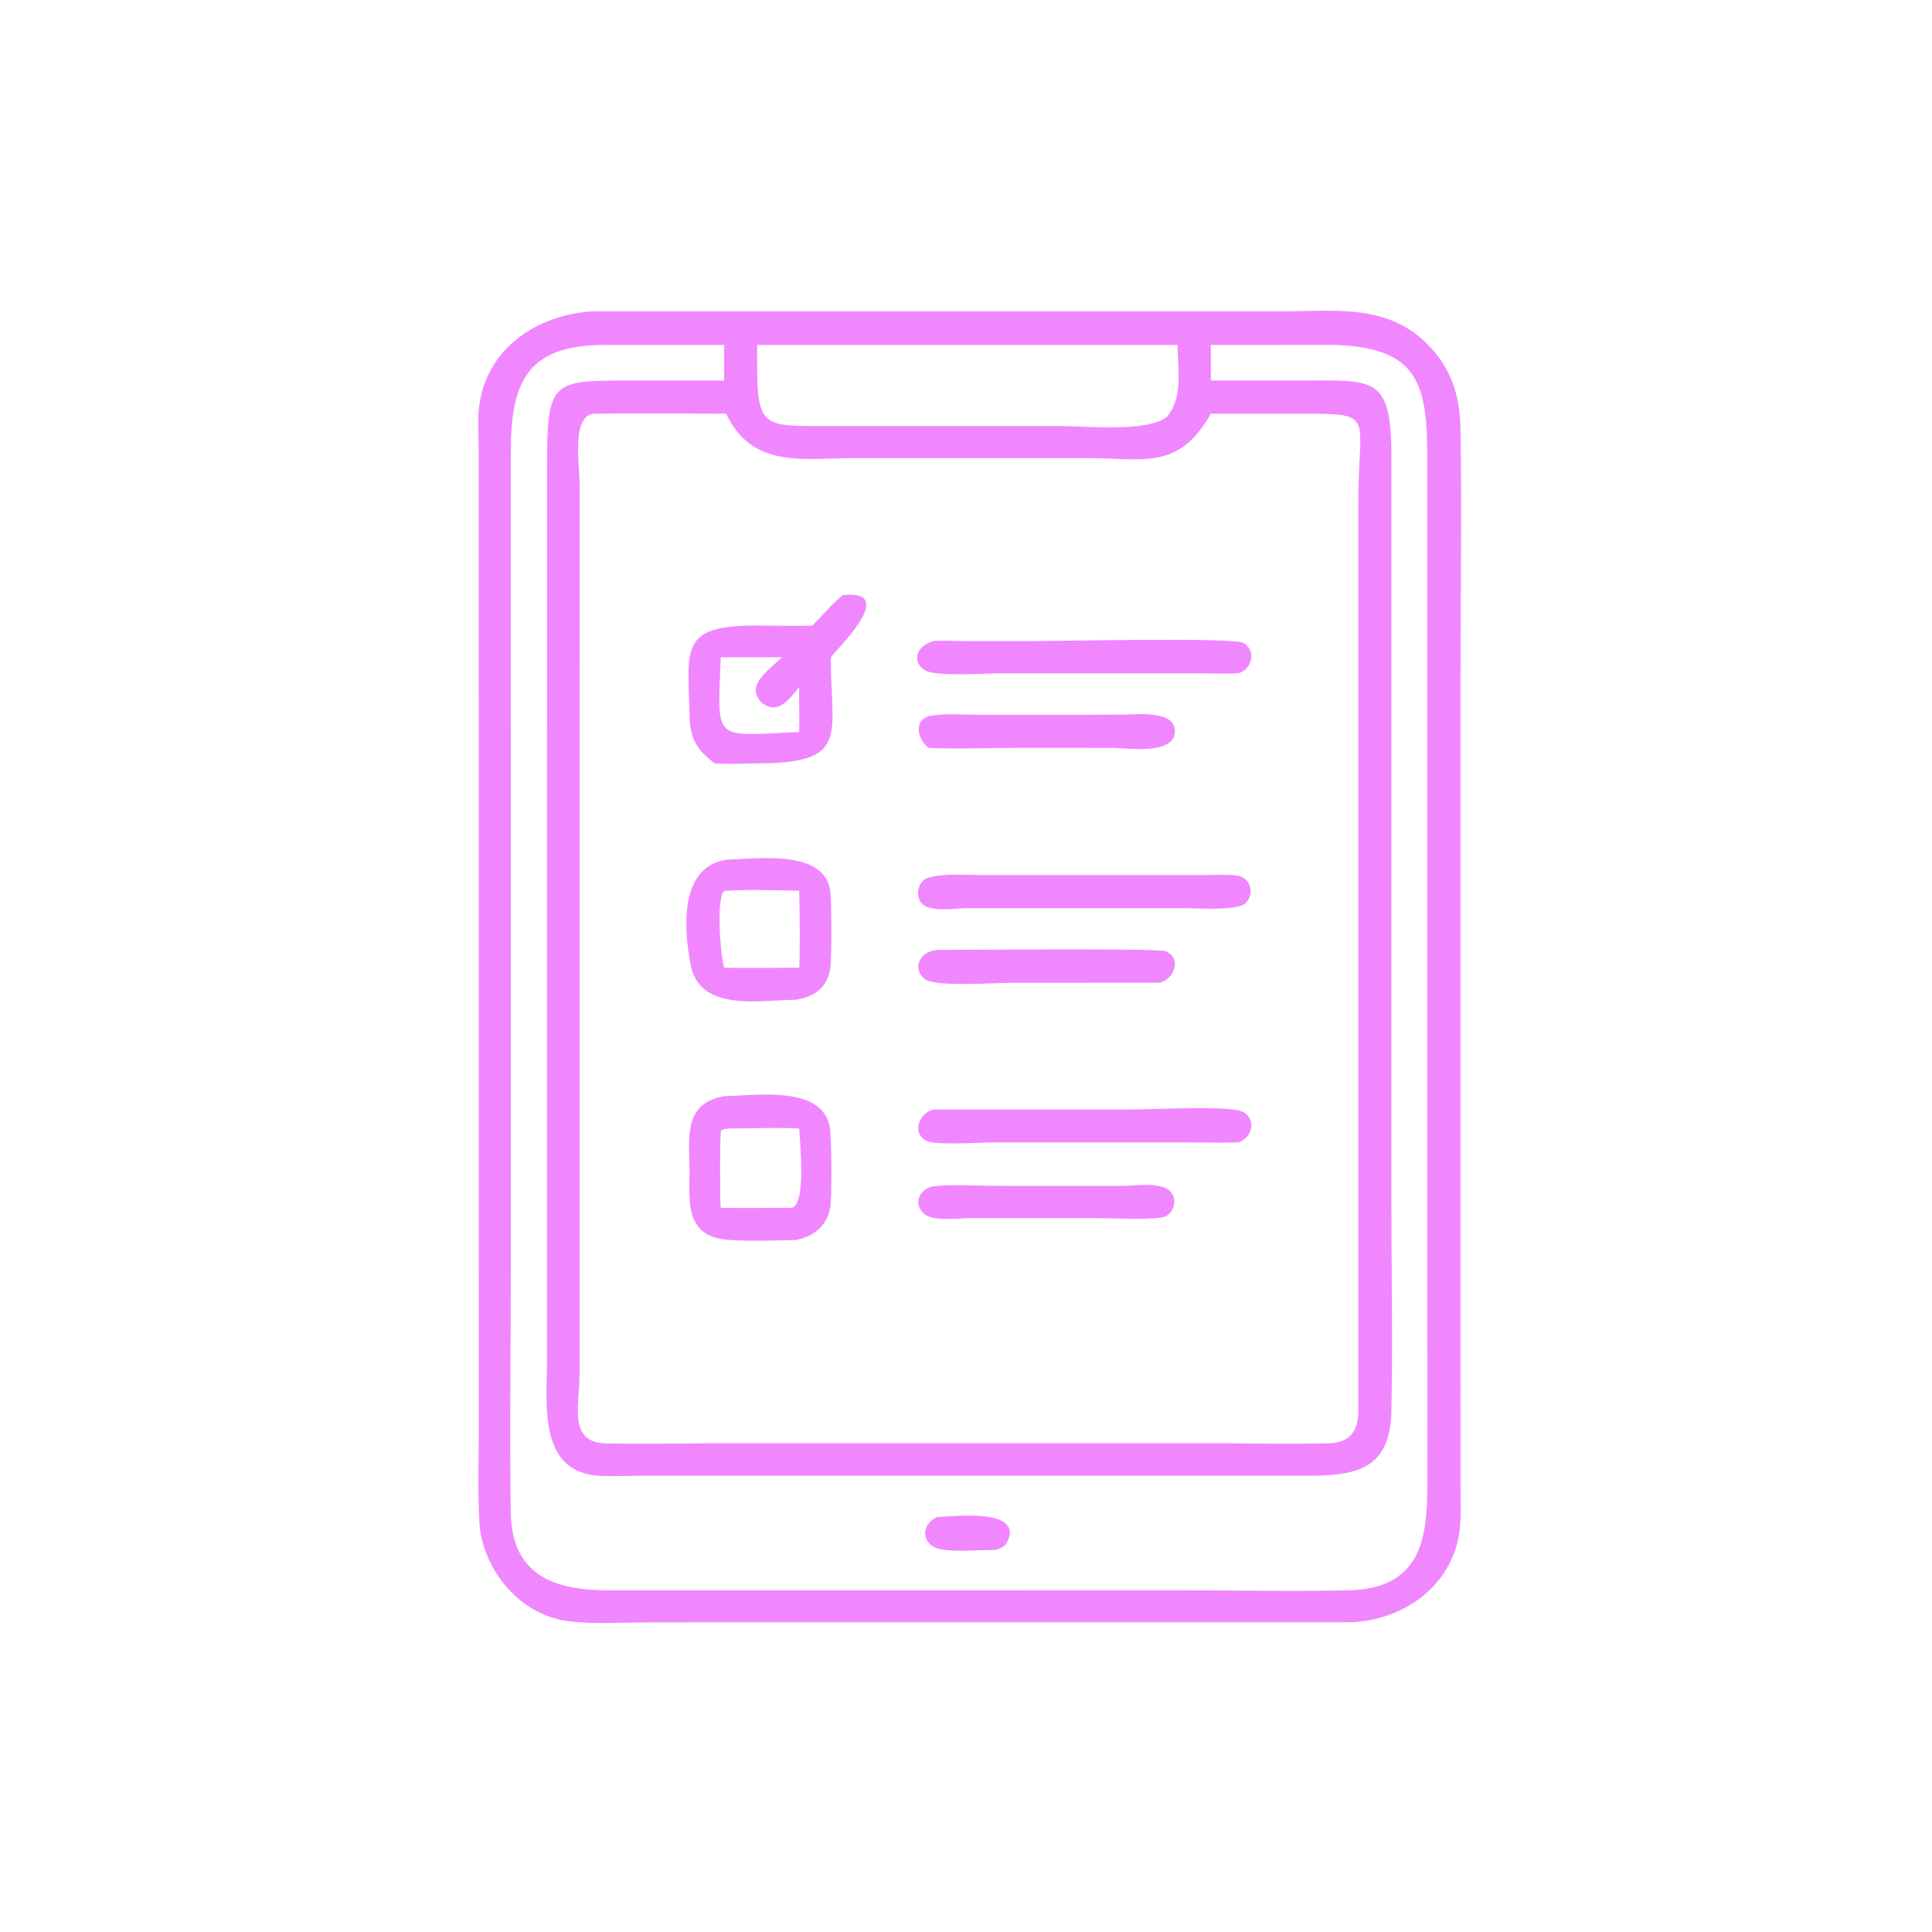 <?xml version="1.0" encoding="UTF-8"?> <svg xmlns="http://www.w3.org/2000/svg" xmlns:xlink="http://www.w3.org/1999/xlink" width="48" height="48" viewBox="0 0 48 48"><path fill="#F087FF" transform="scale(0.094 0.094)" d="M356.131 428.79L172.236 428.793C165.277 428.799 156.557 429.379 149.83 428.439C137.143 426.664 127.431 414.663 126.701 402.211C126.253 394.559 126.53 386.778 126.539 379.112L126.53 118.994C126.526 115.341 126.175 111.385 126.591 107.765C128.378 92.211 141.848 83.145 156.671 82.292L339.244 82.287C352.817 82.272 366.173 80.274 376.853 90.551C383.411 96.861 385.845 104.265 386.007 113.188C386.4 134.782 386.015 156.465 386.018 178.067L386.02 393.095C386.019 396.893 386.246 400.911 385.756 404.676C383.825 419.485 370.418 428.651 356.131 428.79ZM159.655 91.163C139.138 91.243 135.007 101.167 135.008 119.575L135.015 335.228C135.015 356.715 134.668 378.265 134.995 399.747C135.246 416.19 146.246 420.334 160.715 420.333L311.545 420.32C326.508 420.321 341.559 420.661 356.513 420.318C377.141 419.844 377.329 404.358 377.267 389.666L377.26 127.818C377.275 103.557 378.05 90.819 349.202 91.132L336.905 91.163L320.029 91.163L320.029 100.582L344.832 100.57C363.193 100.572 367.756 99.338 367.76 120.861L367.749 316.754C367.748 335.508 368.129 354.348 367.747 373.094C367.433 388.482 358.295 390.094 345.184 390.045L170.898 390.033C166.978 390.034 163.002 390.233 159.091 390.105C142.043 389.547 144.568 371.204 144.583 359.675L144.589 123.508C144.568 100.592 145.71 100.561 166.436 100.581L191.408 100.582L191.408 91.163L159.655 91.163ZM200.125 91.163C200.03 113.711 200.064 112.609 220.341 112.609L280.586 112.606C287.471 112.615 303.201 114.339 308.492 110.12C312.788 104.931 311.266 97.438 311.227 91.163L200.125 91.163ZM156.671 109.35C151.031 110.473 153.196 122.706 153.19 128.108L153.178 363.394C153.178 371.081 150.091 381.246 159.969 381.474C170.629 381.721 181.362 381.457 192.029 381.457L320.197 381.457C330.494 381.458 340.857 381.727 351.146 381.465C356.018 381.34 358.53 379.153 359.015 374.034L359.016 132.326C359.013 108.89 364.144 109.34 342.133 109.342L320.029 109.35C311.414 124.515 302.259 121.068 286.7 121.067L226.033 121.067C212.515 121.063 198.871 124.047 191.928 109.35C180.183 109.343 168.414 109.18 156.671 109.35Z"></path><path fill="#F087FF" transform="scale(0.094 0.094)" d="M214.664 165.377C217.366 162.739 219.837 159.605 222.804 157.288C237.579 155.79 221.398 171.243 219.592 173.733C219.52 194.25 224.903 201.692 200.255 201.764C196.488 201.775 192.643 202.021 188.887 201.772C184.349 198.317 182.389 195.389 182.266 189.384C181.904 171.659 179.279 165.235 200.042 165.341C204.916 165.366 209.791 165.431 214.664 165.377ZM194.064 173.733L190.495 173.733C189.671 196.476 188.168 194.446 211.218 193.464C211.294 190.517 211.244 187.569 211.218 184.622L211.218 181.646C209.56 183.565 207.319 186.856 204.581 186.959C202.069 187.054 199.656 184.746 199.767 182.205C199.901 179.13 204.607 175.77 206.709 173.733L194.064 173.733Z"></path><path fill="#F087FF" transform="scale(0.094 0.094)" d="M327.314 177.948C323.5 178.153 319.587 177.957 315.761 177.955L264.607 177.957C260.968 177.96 247.683 178.843 244.713 177.28C240.906 175.278 241.94 170.714 246.709 169.451C249.43 169.207 252.343 169.444 255.089 169.444L273.494 169.444C280.105 169.443 325.82 168.436 328.552 169.909C332.204 171.878 330.934 176.912 327.314 177.948Z"></path><path fill="#F087FF" transform="scale(0.094 0.094)" d="M245.401 197.661C242.278 195.209 241.294 189.816 246.402 189.107C250.503 188.537 255.06 188.917 259.223 188.917L284.627 188.926L296.92 188.879C300.336 188.845 310.367 187.629 310.51 193.111C310.683 199.732 297.993 197.675 294.078 197.675L268.391 197.661C260.776 197.655 252.997 198.041 245.401 197.661Z"></path><path fill="#F087FF" transform="scale(0.094 0.094)" d="M210.312 264.238C201.107 264.294 184.982 267.64 182.556 255.042C180.722 245.518 179.47 229.23 191.928 227.231C200.875 226.882 217.771 224.615 219.42 235.362C219.82 237.972 219.858 253.42 219.422 256.102C218.609 261.098 215.178 263.493 210.312 264.238ZM191.408 235.457C189.156 237.572 190.515 253.322 191.408 255.79C198.01 255.878 204.616 255.783 211.218 255.79C211.485 255.16 211.369 237.07 211.218 235.457C204.762 235.274 197.855 235.036 191.408 235.457Z"></path><path fill="#F087FF" transform="scale(0.094 0.094)" d="M313.375 240.029L255.193 240.041C252.418 240.067 246.193 241.042 243.921 239.076C242.094 237.496 242.337 234.485 243.909 232.819C246.028 230.575 255.994 231.286 259.314 231.293L318.583 231.283C321.26 231.276 324.034 231.122 326.694 231.371C330.364 231.715 331.86 235.993 329.218 238.681C327.11 240.824 316.641 240.04 313.375 240.029Z"></path><path fill="#F087FF" transform="scale(0.094 0.094)" d="M306.506 259.731L267.762 259.744C263.636 259.745 247.648 260.868 244.656 258.915C241.035 256.551 242.641 251.49 247.704 251.076C254.305 251.076 305.961 250.552 308.086 251.425C312.442 253.216 310.378 258.805 306.506 259.731Z"></path><path fill="#F087FF" transform="scale(0.094 0.094)" d="M210.312 327.736C205.526 327.861 194.834 328.221 190.569 327.46C180.986 325.749 182.245 316.807 182.238 309.527C182.229 300.769 180.423 291.68 191.408 289.729C199.474 289.594 216.969 286.732 219.256 297.61C219.846 300.419 219.923 316.471 219.422 319.237C218.547 324.063 215.053 326.848 210.312 327.736ZM192.583 298.275C191.808 298.385 191.19 298.354 190.557 298.828C190.25 300.07 190.254 317.517 190.495 319.241C196.753 319.35 203.017 319.228 209.276 319.241C213.077 318.401 211.498 302.163 211.218 298.275C205.071 297.927 198.75 298.284 192.583 298.275Z"></path><path fill="#F087FF" transform="scale(0.094 0.094)" d="M327.314 301.938C323.427 302.095 319.477 301.946 315.583 301.945L262.332 301.939C259.264 301.94 247.212 302.768 244.868 301.521C240.824 299.369 242.98 294.208 246.709 293.253L298.92 293.241C304.124 293.241 324.591 292.194 328.221 293.745C332.242 295.462 331.078 300.804 327.314 301.938Z"></path><path fill="#F087FF" transform="scale(0.094 0.094)" d="M256.125 321.951C253.138 322.019 246.383 322.889 244.109 320.714C241.085 317.821 243.417 313.875 247.029 313.498C251.975 312.983 258.111 313.428 263.194 313.429L296.814 313.44C300.145 313.394 306.684 312.37 309.23 314.779C311.556 316.981 310.102 321.474 306.904 321.821C301.411 322.417 295.434 321.961 289.897 321.962L256.125 321.951Z"></path><path fill="#F087FF" transform="scale(0.094 0.094)" d="M263.248 409.634C259.231 409.668 252.143 410.25 248.436 409.436C243.353 408.319 243.343 402.816 247.704 400.962C251.696 400.84 270.471 398.434 266.305 407.383C265.683 408.718 264.574 409.191 263.248 409.634Z"></path></svg> 